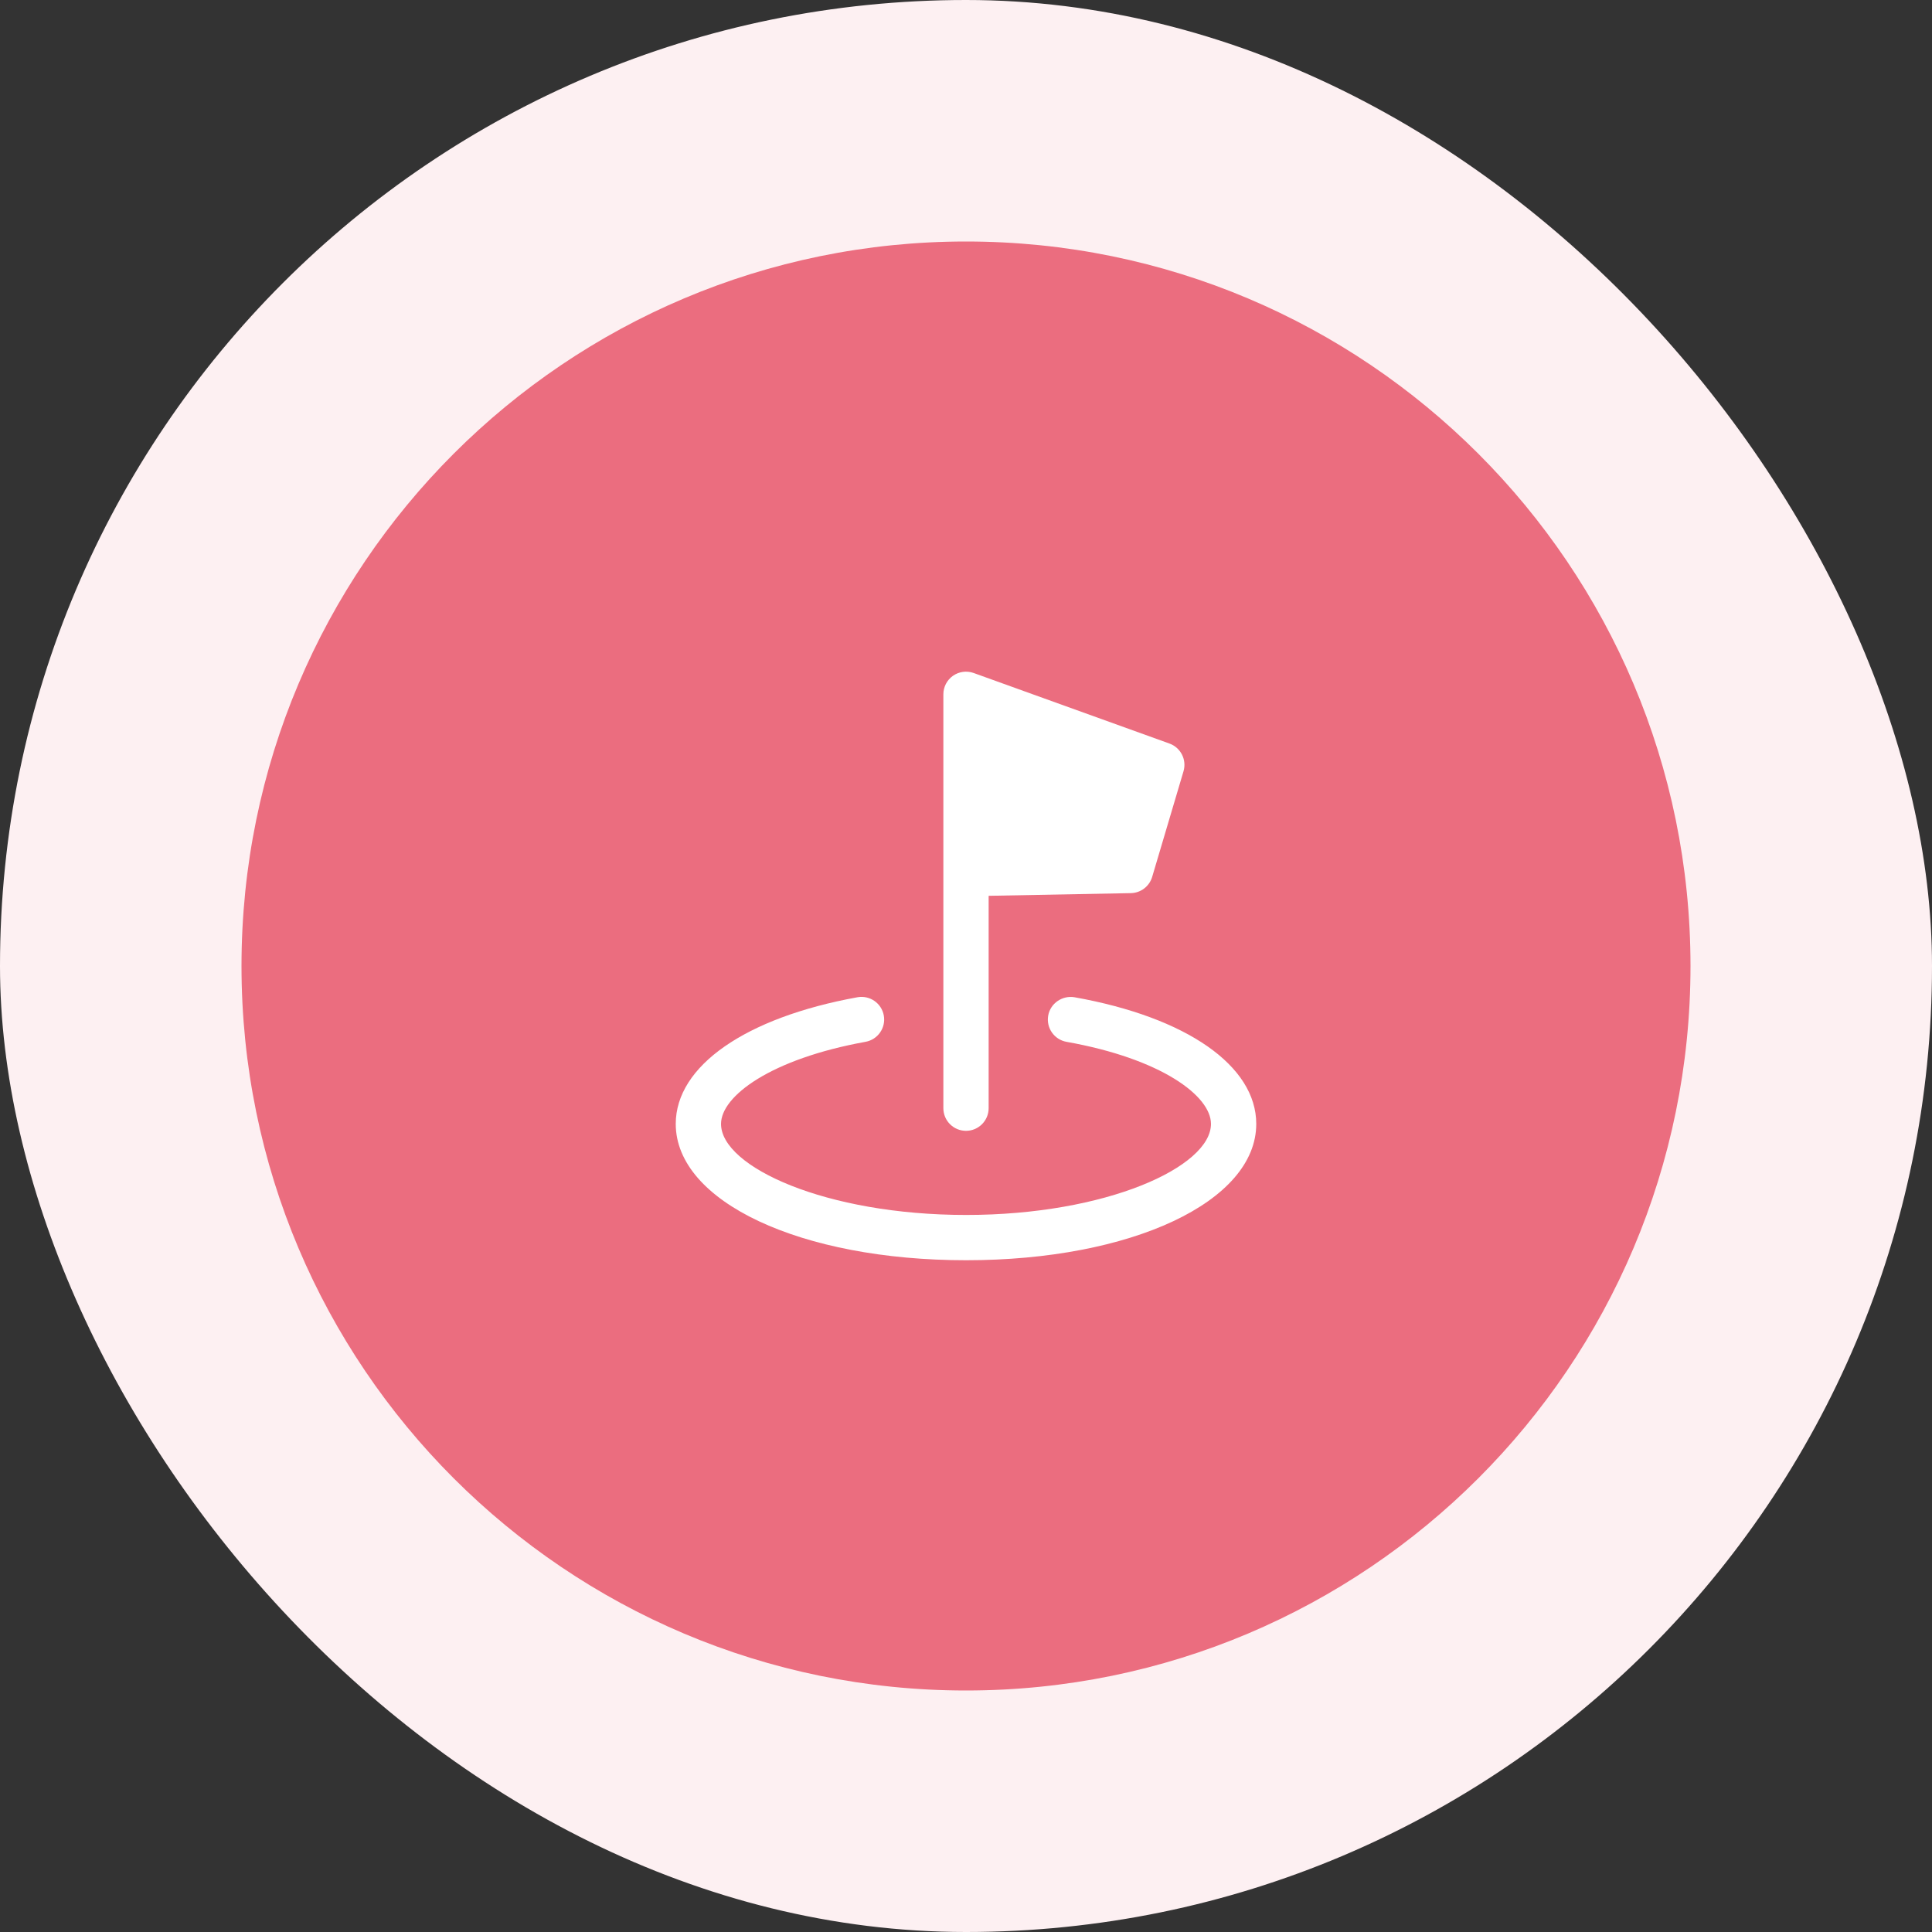 <svg width="64" height="64" viewBox="0 0 64 64" fill="none" xmlns="http://www.w3.org/2000/svg">
<rect x="0" y="0" width="64" height="64" fill="#333333" stroke="none"/>
<rect width="64" height="64" rx="32" fill="#FDF0F2"/>
<path d="M8 32C8 18.745 18.745 8 32 8C45.255 8 56 18.745 56 32C56 45.255 45.255 56 32 56C18.745 56 8 45.255 8 32Z" fill="#EB6D7F"/>
<path fill-rule="evenodd" clip-rule="evenodd" d="M35.593 33.035C35.191 32.968 34.796 33.234 34.723 33.642C34.651 34.05 34.922 34.439 35.33 34.512C38.472 35.071 40.115 36.304 40.115 37.231C40.115 38.655 36.647 40.247 32.005 40.247C27.358 40.247 23.885 38.655 23.885 37.231C23.885 36.31 25.53 35.08 28.673 34.511C29.08 34.437 29.351 34.047 29.277 33.639C29.203 33.232 28.813 32.962 28.406 33.035C24.692 33.708 22.385 35.315 22.385 37.231C22.385 39.806 26.521 41.747 32.005 41.747C37.484 41.747 41.615 39.806 41.615 37.231C41.615 35.305 39.308 33.697 35.593 33.035Z" fill="white"/>
<path fill-rule="evenodd" clip-rule="evenodd" d="M32 37.46C32.414 37.46 32.75 37.124 32.75 36.71V29.675L37.461 29.586C37.788 29.58 38.073 29.363 38.167 29.049L39.205 25.55C39.318 25.169 39.114 24.766 38.74 24.631L32.254 22.294C32.023 22.212 31.769 22.246 31.569 22.386C31.369 22.527 31.25 22.756 31.25 23V36.71C31.25 37.124 31.586 37.46 32 37.46Z" fill="white"/>
</svg>
